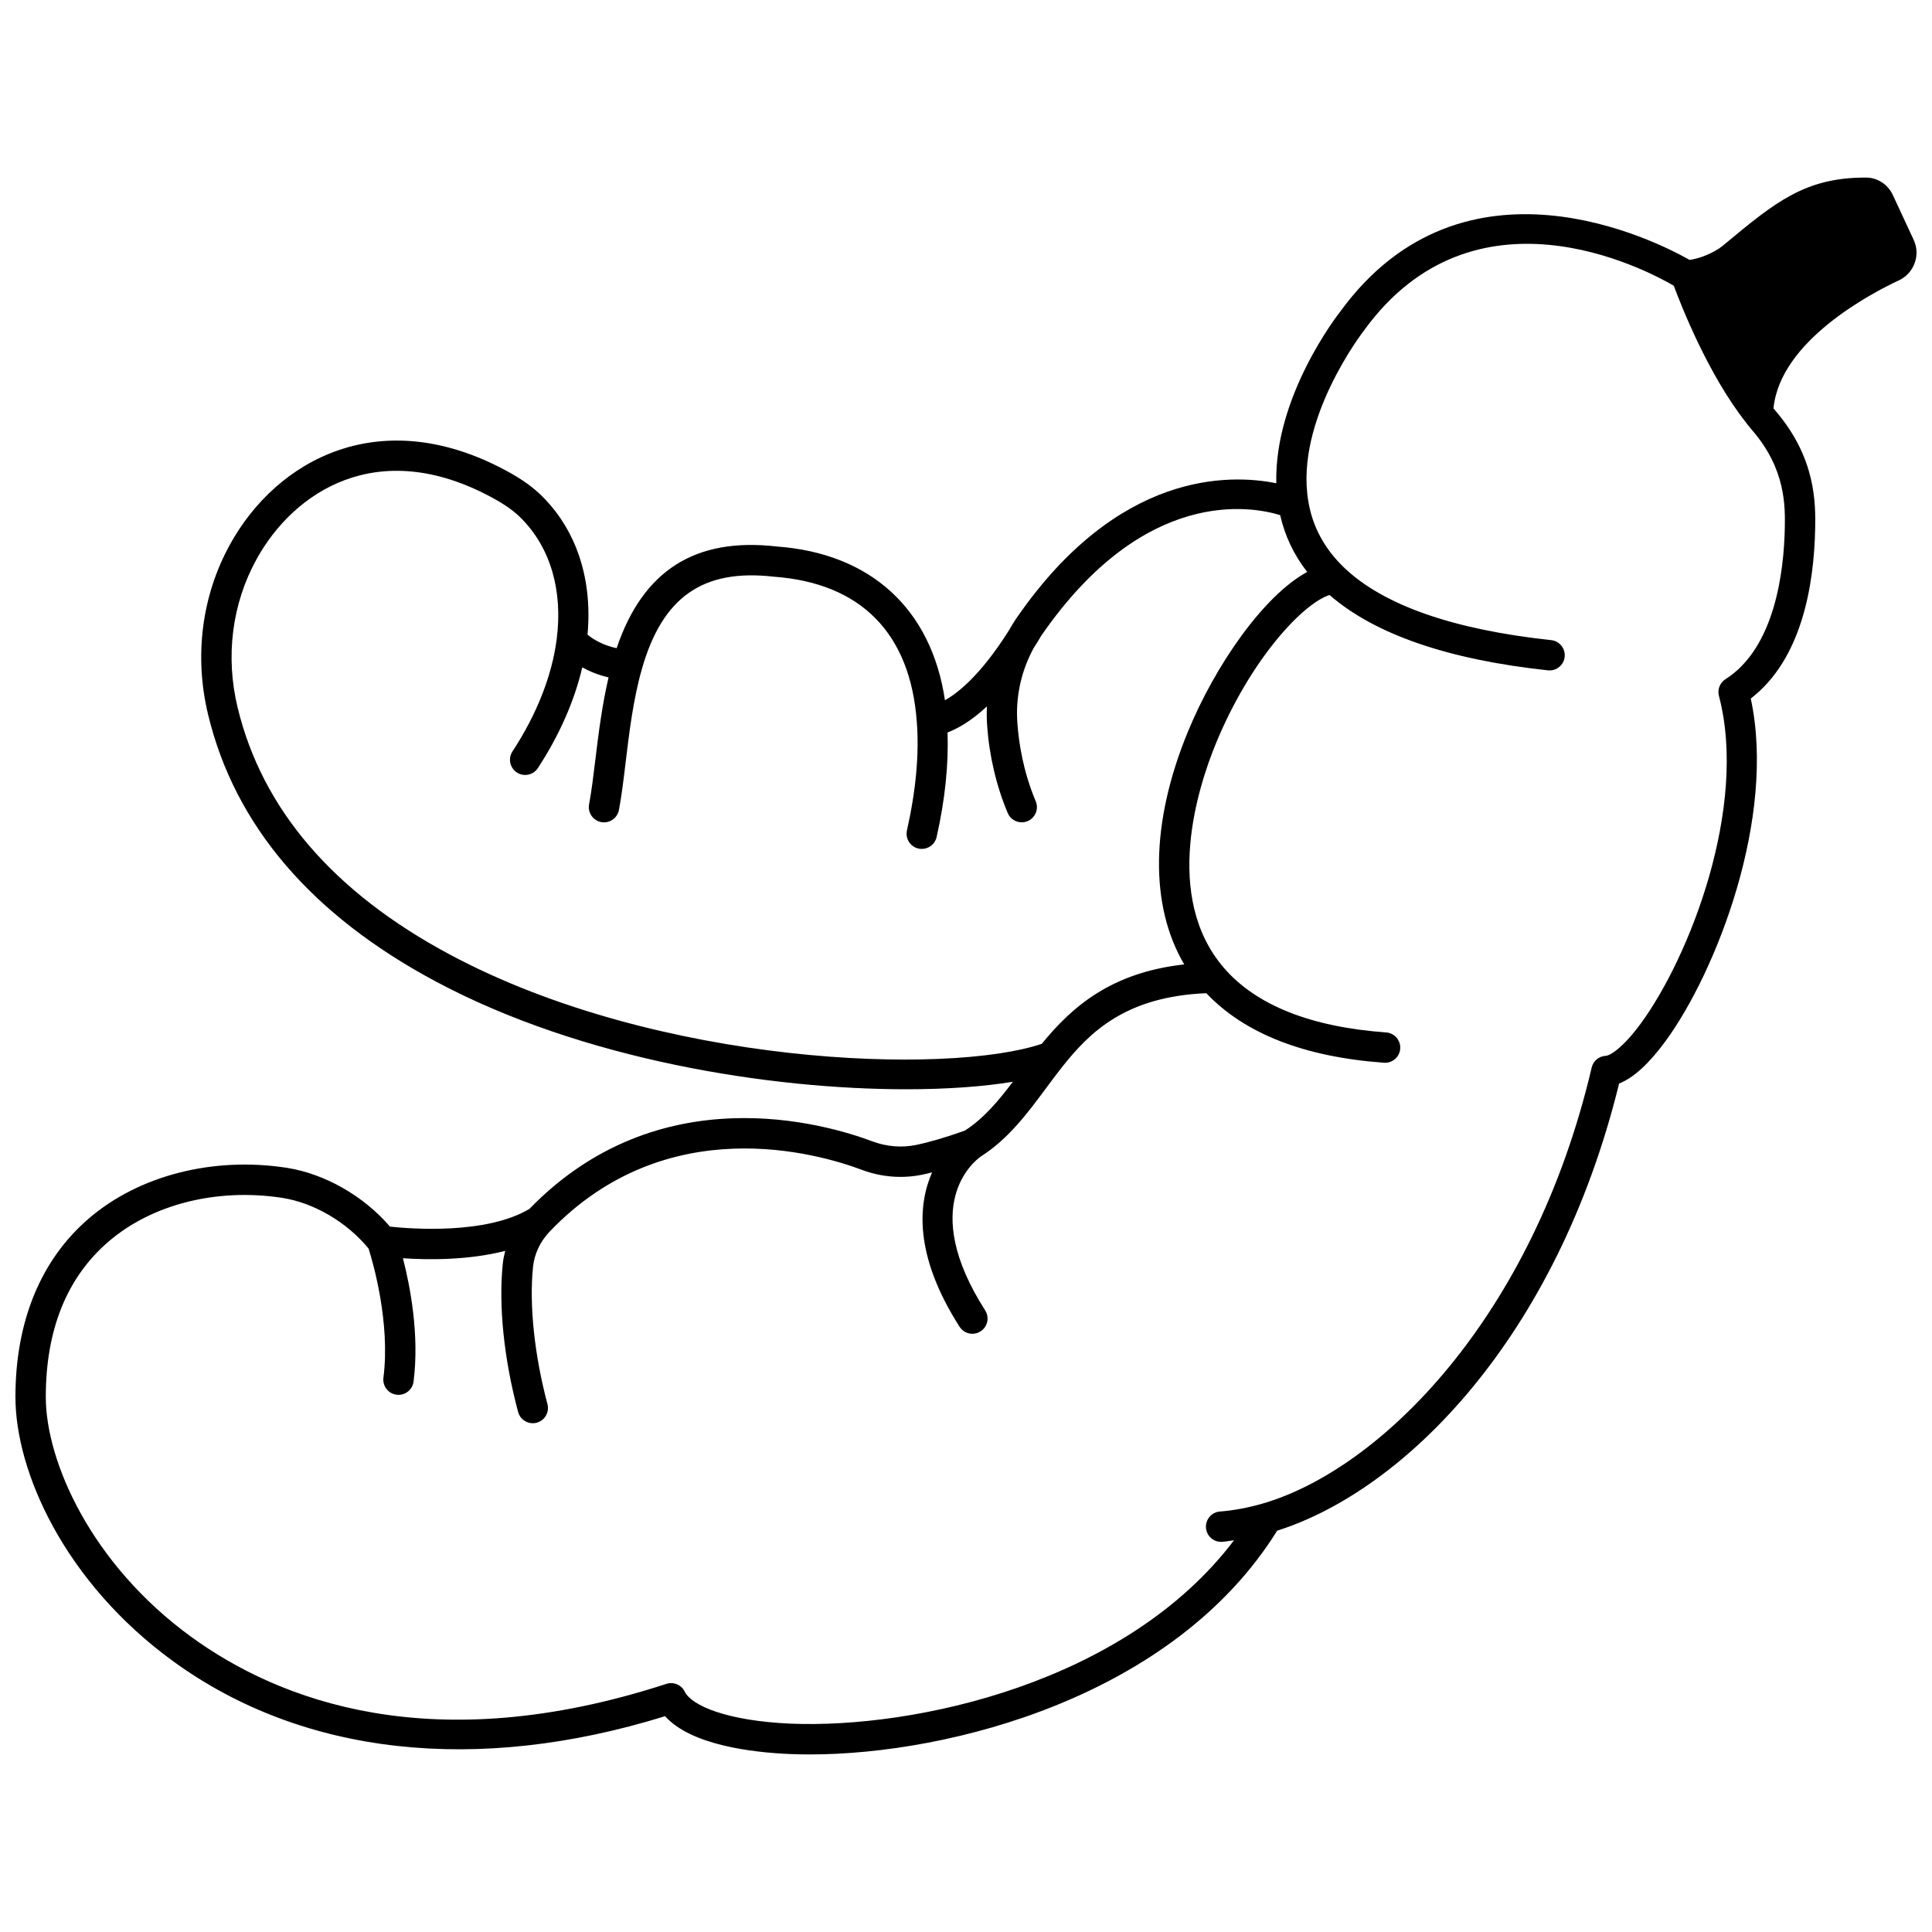 <?xml version="1.0" encoding="UTF-8"?>
<!-- Uploaded to: ICON Repo, www.svgrepo.com, Generator: ICON Repo Mixer Tools -->
<svg width="800px" height="800px" version="1.1" viewBox="144 144 512 512" xmlns="http://www.w3.org/2000/svg">
 <defs>
  <clipPath id="a">
   <path d="m148.09 191h503.81v418h-503.81z"/>
  </clipPath>
 </defs>
 <g clip-path="url(#a)">
  <path d="m651.16 207.6-5.508-11.855c-1.324-2.894-4.164-4.769-7.387-4.684-15.938 0-23.883 6.59-37.012 17.48l-0.699 0.582c-2.231 1.832-6.137 3.441-8.805 3.75-8.602-4.883-59.895-31.242-92.594 13.734-0.777 0.98-17.5 22.547-16.922 45.461-12.453-2.516-41.973-3.25-68.828 35.711-0.129 0.172-0.359 0.477-0.582 0.895-0.453 0.66-0.84 1.348-1.242 2.031-0.168 0.262-0.324 0.543-0.496 0.805-7.207 11.328-13.125 16.082-16.664 18.062-3.59-24.184-19.66-38.945-44.605-40.75-21.594-2.473-35.461 6.363-42.398 26.957-3.836-0.816-6.387-2.496-7.719-3.59 1.324-14.414-2.758-27.27-11.699-36.344-2.504-2.586-5.633-4.84-9.828-7.098-33.246-17.961-60.73-3.121-73.223 19.547-7.5 13.598-9.551 29.633-5.781 45.156 7.066 29.27 27.352 53.027 60.281 70.633 39.031 20.863 88.762 28.582 124.7 28.582 10.934 0 20.586-0.715 28.277-1.992-3.844 5.082-7.734 9.742-12.723 12.945-4.973 1.773-9.352 3.062-12.984 3.816-3.785 0.762-7.719 0.441-11.383-0.91-12.699-4.789-56.668-17.594-91.043 17.859-11.535 6.836-31.352 5.285-36.945 4.68-6.961-8.113-17.305-14.031-27.395-15.59-19.551-2.996-39.137 2.031-52.414 13.438-12.723 10.926-19.449 27.277-19.449 47.297 0 19.746 12.953 49.086 41.883 70.102 34.238 24.863 80.41 29.98 130.28 14.496 6.883 7.695 23.176 9.602 32.949 10.023 1.754 0.078 3.57 0.113 5.445 0.113 37.09 0 96.469-15.297 123.82-59.301 33.629-10.625 74.059-50.965 90.613-118.5 3.781-1.473 7.898-5.227 12.281-11.199 13.43-18.316 29.43-59.211 22.613-90.82 13.488-10.387 16.762-29.977 17.066-45.012 0.109-6.523 0.312-18.672-10.539-31.266-0.168-0.188-0.336-0.422-0.504-0.629 1.734-17.84 25.801-30.465 33.383-33.996 3.926-1.926 5.617-6.691 3.777-10.625zm-387.92 189.38c-30.816-16.473-49.738-38.48-56.254-65.422-3.297-13.562-1.516-27.543 5.008-39.371 9.805-17.793 32.027-32.75 62.352-16.352 3.457 1.859 5.961 3.641 7.898 5.637 7.633 7.742 10.934 19.035 9.297 31.812-1.219 9.684-5.277 20.008-11.73 29.855-1.219 1.855-0.699 4.352 1.16 5.57 1.863 1.227 4.356 0.703 5.57-1.16 5.707-8.703 9.691-17.812 11.77-26.691 1.875 1.043 4.184 2.016 6.965 2.664-1.695 7.266-2.648 14.762-3.465 21.523-0.535 4.441-1.039 8.629-1.695 12.113-0.414 2.188 1.023 4.285 3.207 4.703 2.188 0.418 4.289-1.027 4.703-3.207 0.707-3.746 1.23-8.066 1.777-12.645 0.941-7.836 2.016-16.723 4.297-24.684 5.426-19.098 16.156-26.645 34.965-24.496 23.086 1.68 36.188 14.977 37.898 38.484 0.664 8.434-0.219 18.102-2.609 28.754-0.488 2.168 0.875 4.324 3.043 4.809 0.297 0.07 0.598 0.098 0.891 0.098 1.84 0 3.504-1.27 3.926-3.141 2.266-10.074 3.188-19.348 2.894-27.727 2.551-0.953 6.137-2.898 10.434-6.894-0.07 1.703-0.062 3.41 0.062 5.117 0.559 7.977 2.441 15.98 5.453 23.133 0.648 1.543 2.141 2.465 3.711 2.465 0.523 0 1.051-0.102 1.562-0.312 2.051-0.863 3.012-3.223 2.148-5.273-3.379-8.027-4.5-15.621-4.852-20.605-0.539-6.973 0.977-13.93 4.359-20.086 0.605-0.922 1.203-1.875 1.805-2.914 0.008-0.016 0.008-0.031 0.016-0.047 0.023-0.043 0.055-0.086 0.078-0.129 0.008-0.008 0.023-0.031 0.051-0.074 27.359-39.691 55.844-34.277 63.32-31.973 1.246 5.496 3.641 10.539 7.164 15.062-11.566 6.266-24.387 24.758-31.629 42.367-9.902 24.07-10.148 46.039-0.957 61.637-19.375 2.156-29.719 11.199-37.758 21.051-24.918 8.371-101.63 5.859-156.84-23.652zm353.75-113.02c-0.234 11.375-2.586 31.707-15.719 40.031-1.48 0.938-2.188 2.731-1.738 4.422 7.738 29.422-7.762 69.168-20.668 86.77-4.914 6.703-8.246 8.57-9.324 8.621-1.797 0.086-3.316 1.352-3.727 3.102-15.586 66.457-56.07 106.47-87.09 115.52-3.879 1.129-7.723 1.852-11.438 2.144-2.215 0.176-3.867 2.117-3.691 4.336 0.168 2.106 1.93 3.703 4.008 3.703 0.105 0 0.219-0.004 0.324-0.012 1.023-0.082 2.074-0.281 3.109-0.418-28.734 37.961-84.824 49.949-117.49 48.605-16.898-0.738-26.277-4.785-28.078-8.473-0.883-1.809-2.938-2.684-4.867-2.07-62.086 20.203-102.74 4.375-125.91-12.445-26.488-19.246-38.555-46.453-38.555-63.586 0-17.848 5.598-31.707 16.641-41.188 11.516-9.895 28.68-14.219 45.945-11.59 8.488 1.309 17.211 6.449 22.957 13.449 1.086 3.434 5.812 19.547 3.934 34.23-0.277 2.207 1.277 4.223 3.481 4.504 0.172 0.02 0.348 0.031 0.516 0.031 1.996 0 3.731-1.48 3.988-3.516 1.594-12.465-0.938-25.402-2.816-32.684 6.547 0.445 17.285 0.578 27.109-1.957-0.293 1.137-0.535 2.285-0.652 3.449-1.137 11.188 0.301 25.121 4.059 39.238 0.48 1.805 2.106 2.992 3.887 2.992 0.344 0 0.691-0.043 1.039-0.133 2.148-0.574 3.43-2.777 2.859-4.926-3.461-13.008-4.859-26.262-3.828-36.355 0.348-3.418 1.902-6.734 4.383-9.34 31.027-32.492 71.258-20.73 82.875-16.355 5.106 1.895 10.57 2.32 15.82 1.258 0.852-0.176 1.758-0.391 2.676-0.621-3.691 8.418-4.863 21.891 7.285 40.906 0.766 1.203 2.07 1.859 3.398 1.859 0.746 0 1.488-0.207 2.16-0.633 1.875-1.195 2.422-3.688 1.227-5.559-17.773-27.824-2.934-39.516-1.184-40.762 0.008-0.004 0.008-0.012 0.016-0.016 7.297-4.637 12.371-11.457 17.27-18.062 1.441-1.945 2.902-3.918 4.43-5.84 7.141-8.953 16.59-18.5 38.078-19.379 10.086 10.66 25.867 16.891 47.078 18.426 0.098 0.008 0.195 0.012 0.293 0.012 2.094 0 3.856-1.613 4.008-3.734 0.16-2.219-1.504-4.141-3.723-4.305-19.996-1.449-34.469-7.215-43.012-17.129-16.227-18.848-6.875-47.871-2.098-59.477 9.137-22.203 22.969-37.027 30.109-39.324 11.902 10.367 31.293 17.117 57.871 19.969 2.227 0.23 4.195-1.363 4.434-3.574 0.242-2.211-1.359-4.195-3.574-4.434-25.988-2.793-44.441-9.254-54.848-19.195-5.231-5-8.43-10.93-9.516-17.652-3.637-21.508 14.586-44.984 14.859-45.344 29.016-39.898 74.039-16.352 82.004-11.73 1.91 5.184 9.055 23.434 19.055 36.16 0.578 0.758 1.203 1.559 1.801 2.238 8.824 10.254 8.66 20.02 8.559 25.844z"/>
 </g>
</svg>